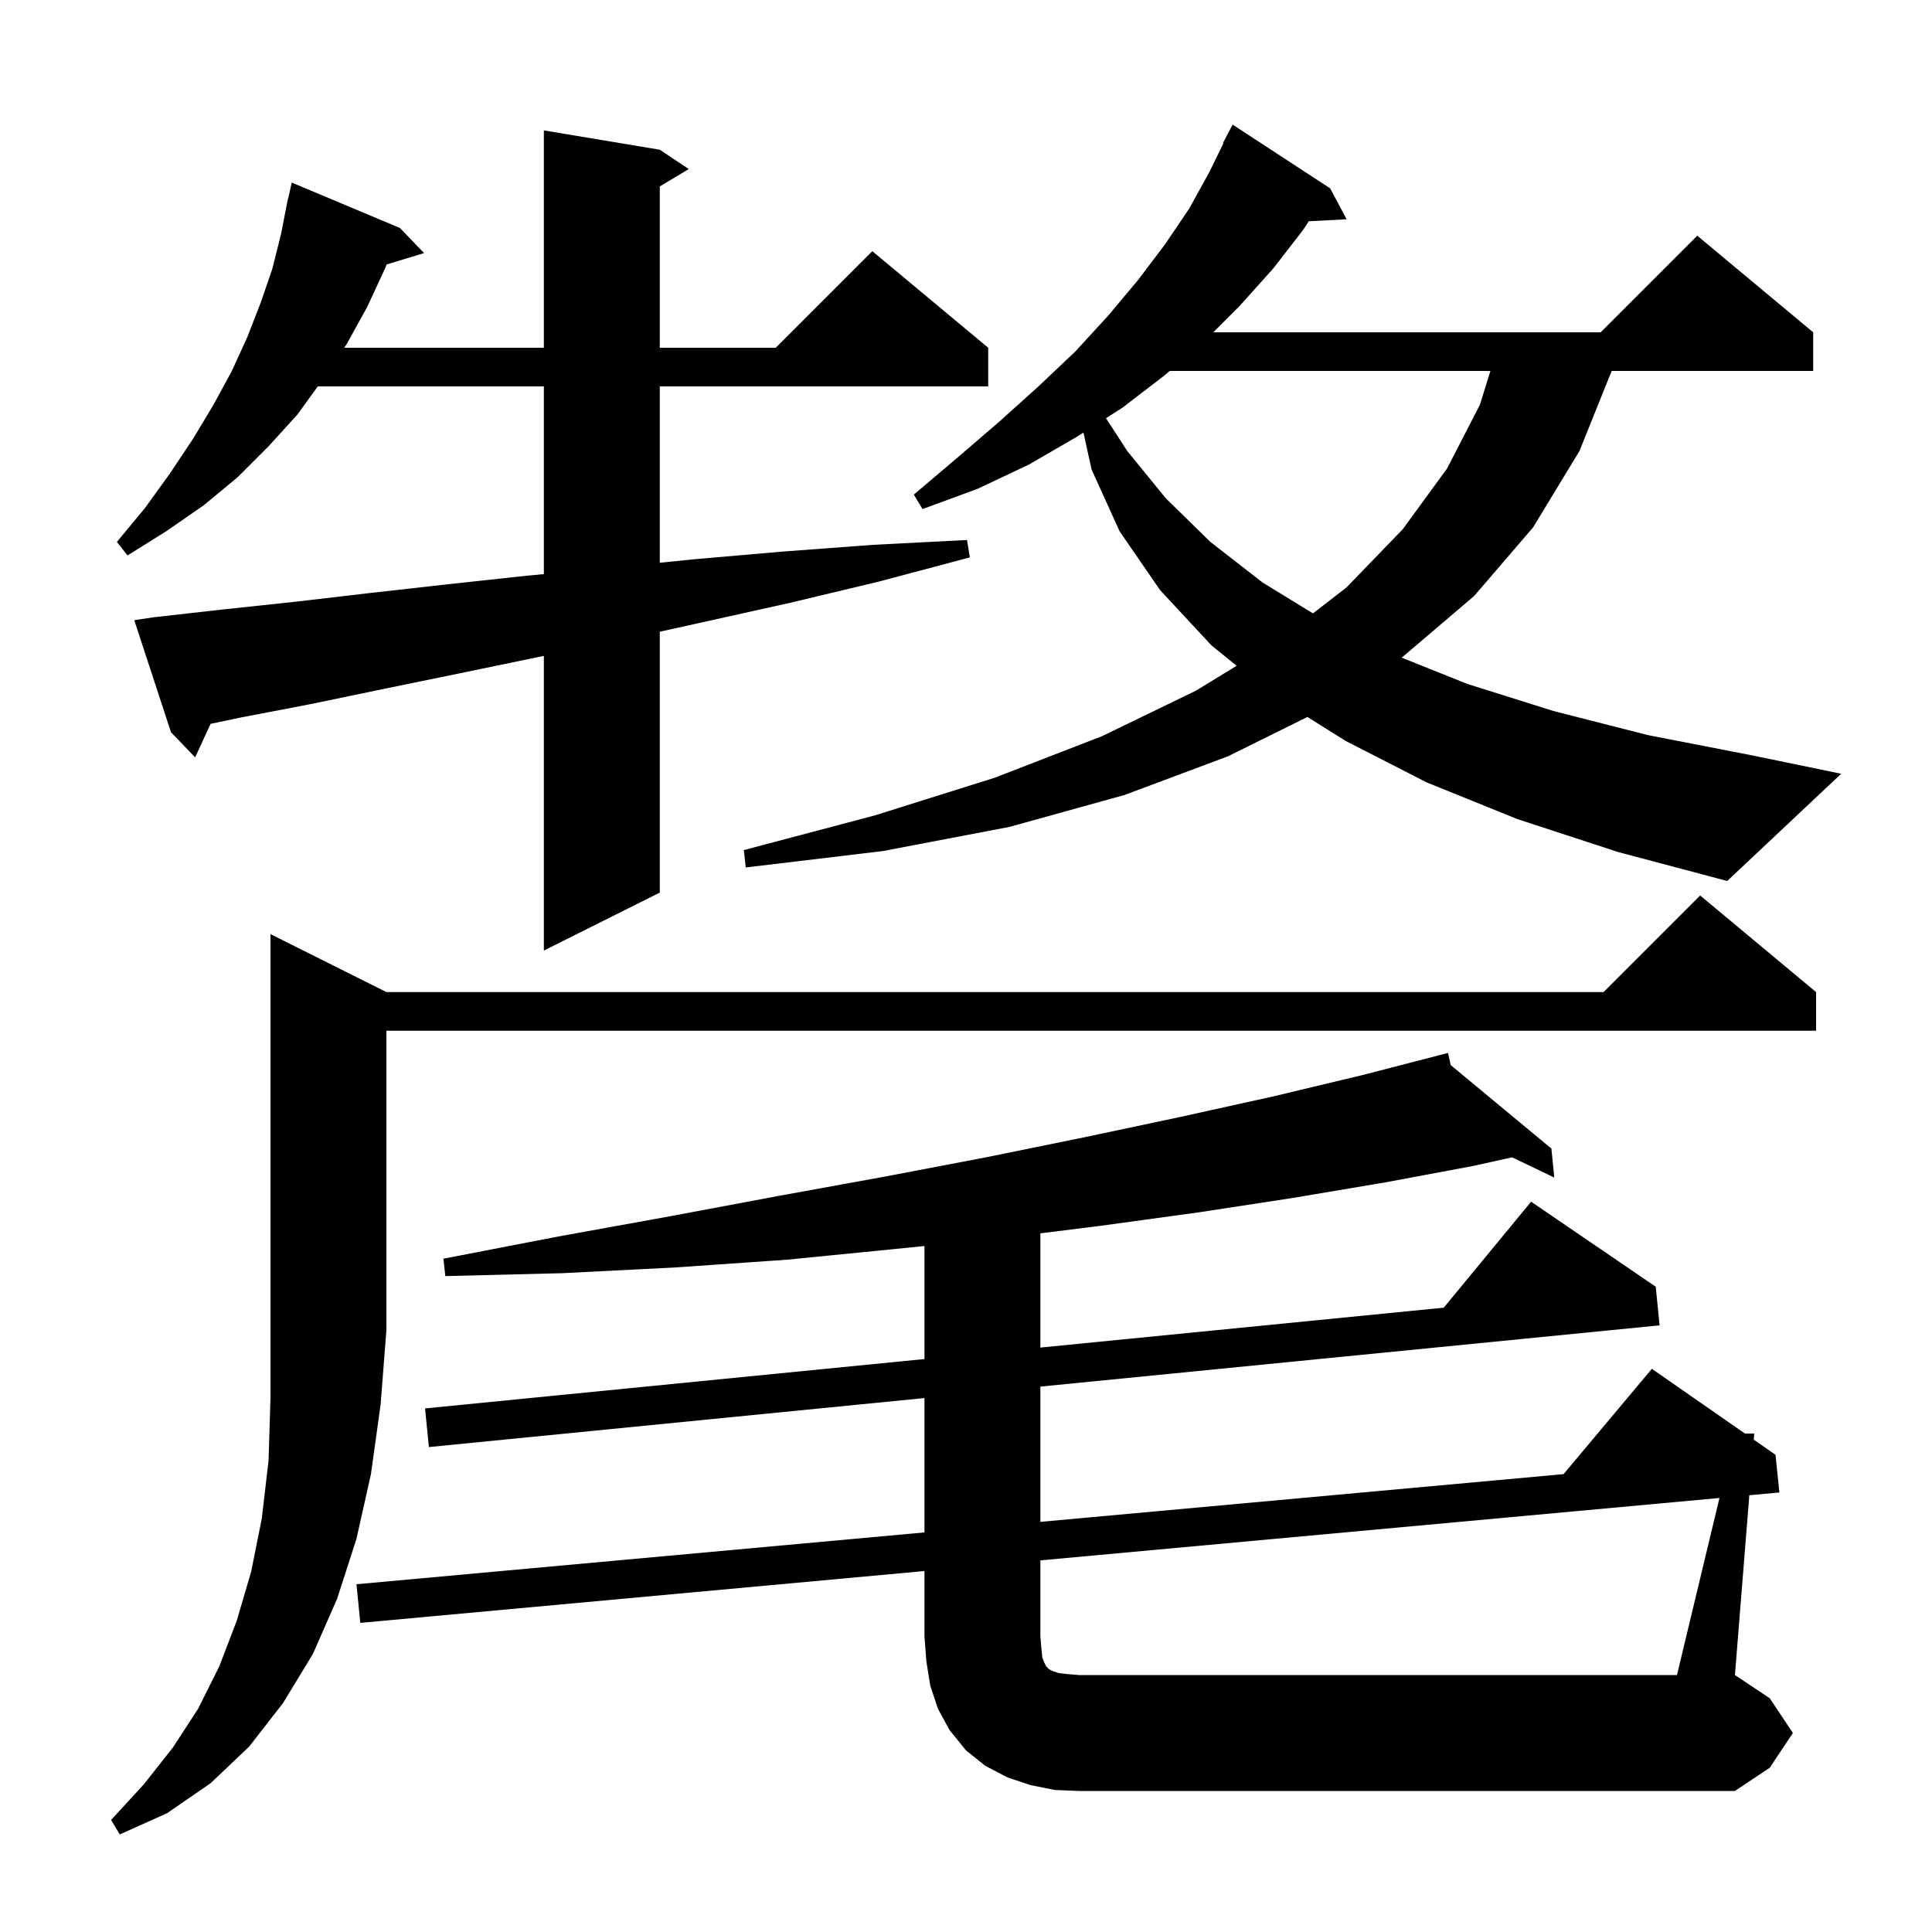 <svg xmlns="http://www.w3.org/2000/svg" xmlns:xlink="http://www.w3.org/1999/xlink" version="1.1" baseProfile="full" viewBox="0 0 200 200" width="200" height="200"><g fill="currentColor"><path d="M 40.0 102.7 L 166.0 102.7 L 176.0 92.7 L 188.0 102.7 L 188.0 106.7 L 40.0 106.7 L 40.0 137.7 L 39.4 145.4 L 38.4 152.6 L 36.9 159.3 L 34.9 165.5 L 32.4 171.2 L 29.3 176.3 L 25.8 180.8 L 21.8 184.6 L 17.3 187.7 L 12.4 189.9 L 11.5 188.4 L 14.9 184.7 L 17.9 180.9 L 20.5 176.9 L 22.7 172.5 L 24.5 167.8 L 26.0 162.7 L 27.1 157.2 L 27.8 151.2 L 28.0 144.7 L 28.0 96.7 Z M 177.999 155.07 L 107.7 161.53 L 107.7 169.4 L 107.8 170.6 L 107.9 171.6 L 108.1 172.1 L 108.3 172.5 L 108.6 172.8 L 109.0 173.0 L 109.6 173.2 L 110.5 173.3 L 111.7 173.4 L 173.6 173.4 Z M 15.9 63.9 L 23.0 63.1 L 30.5 62.3 L 38.2 61.4 L 46.2 60.5 L 54.5 59.6 L 56.3 59.431 L 56.3 40.0 L 32.894 40.0 L 30.8 42.9 L 27.8 46.2 L 24.6 49.4 L 21.1 52.3 L 17.2 55.0 L 13.2 57.5 L 12.1 56.1 L 15.0 52.6 L 17.6 49.0 L 20.0 45.4 L 22.1 41.9 L 24.0 38.4 L 25.6 34.9 L 27.0 31.3 L 28.2 27.8 L 29.1 24.2 L 29.605 21.601 L 29.6 21.6 L 29.644 21.4 L 29.8 20.6 L 29.821 20.605 L 30.2 18.9 L 41.4 23.6 L 43.9 26.2 L 40.018 27.379 L 39.9 27.7 L 38.0 31.8 L 35.9 35.6 L 35.63 36.0 L 56.3 36.0 L 56.3 13.5 L 68.3 15.5 L 71.3 17.5 L 68.3 19.3 L 68.3 36.0 L 80.3 36.0 L 90.3 26.0 L 102.3 36.0 L 102.3 40.0 L 68.3 40.0 L 68.3 58.258 L 71.8 57.9 L 81.0 57.1 L 90.4 56.4 L 100.1 55.9 L 100.4 57.7 L 91.0 60.2 L 81.8 62.4 L 72.8 64.4 L 68.3 65.394 L 68.3 92.4 L 56.3 98.4 L 56.3 67.899 L 55.8 68.0 L 47.6 69.7 L 39.8 71.3 L 32.1 72.9 L 24.8 74.3 L 21.8 74.934 L 20.2 78.4 L 17.7 75.8 L 13.9 64.2 Z M 157.1 84.8 L 147.7 81.0 L 139.3 76.7 L 135.344 74.221 L 127.1 78.3 L 116.4 82.3 L 104.5 85.6 L 91.4 88.1 L 77.2 89.8 L 77.0 88.0 L 90.6 84.4 L 103.0 80.5 L 114.1 76.2 L 123.8 71.5 L 128.013 68.923 L 125.4 66.8 L 120.1 61.1 L 115.9 55.0 L 113.0 48.6 L 112.157 44.78 L 111.5 45.2 L 106.5 48.1 L 101.2 50.6 L 95.5 52.7 L 94.6 51.2 L 99.2 47.3 L 103.5 43.6 L 107.5 40.0 L 111.3 36.4 L 114.7 32.7 L 117.8 29.0 L 120.6 25.3 L 123.1 21.6 L 125.2 17.8 L 126.651 14.822 L 126.6 14.8 L 127.6 12.9 L 137.7 19.5 L 139.4 22.7 L 135.484 22.903 L 134.9 23.8 L 131.8 27.8 L 128.3 31.7 L 125.6 34.4 L 165.7 34.4 L 175.7 24.4 L 187.7 34.4 L 187.7 38.4 L 166.839 38.4 L 163.5 46.7 L 158.7 54.6 L 152.6 61.7 L 145.2 68.0 L 145.086 68.074 L 151.9 70.8 L 160.8 73.6 L 170.6 76.1 L 181.4 78.2 L 190.6 80.1 L 178.8 91.2 L 167.5 88.2 Z M 121.086 38.4 L 120.5 38.9 L 116.2 42.2 L 114.491 43.291 L 116.7 46.7 L 120.7 51.6 L 125.3 56.1 L 130.7 60.3 L 135.917 63.498 L 139.4 60.8 L 145.2 54.8 L 149.8 48.5 L 153.2 41.9 L 154.285 38.4 Z M 185.6 179.4 L 183.2 183.0 L 179.6 185.4 L 111.7 185.4 L 109.2 185.3 L 106.7 184.8 L 104.3 184.0 L 102.0 182.8 L 100.0 181.2 L 98.3 179.1 L 97.1 176.9 L 96.3 174.5 L 95.9 172.0 L 95.7 169.4 L 95.7 162.633 L 37.3 168.0 L 36.9 164.0 L 95.7 158.636 L 95.7 144.726 L 44.4 149.8 L 44.0 145.8 L 95.7 140.687 L 95.7 128.987 L 92.6 129.3 L 81.5 130.4 L 70.0 131.2 L 58.2 131.8 L 46.1 132.1 L 45.9 130.3 L 57.8 128.0 L 69.4 125.9 L 80.6 123.8 L 91.6 121.8 L 102.1 119.8 L 112.4 117.7 L 122.3 115.6 L 131.8 113.5 L 141.0 111.3 L 148.917 109.254 L 148.9 109.2 L 148.954 109.245 L 149.9 109.0 L 150.18 110.261 L 160.6 118.9 L 160.9 121.9 L 156.53 119.805 L 152.5 120.7 L 143.4 122.4 L 133.9 124.0 L 124.1 125.5 L 113.9 126.9 L 107.7 127.675 L 107.7 139.5 L 149.456 135.37 L 158.5 124.4 L 171.4 133.2 L 171.8 137.2 L 107.7 143.54 L 107.7 157.542 L 161.86 152.601 L 171.0 141.7 L 180.636 148.4 L 181.6 148.4 L 181.549 149.035 L 183.8 150.6 L 184.2 154.5 L 181.089 154.786 L 179.6 173.4 L 183.2 175.8 Z "/></g></svg>